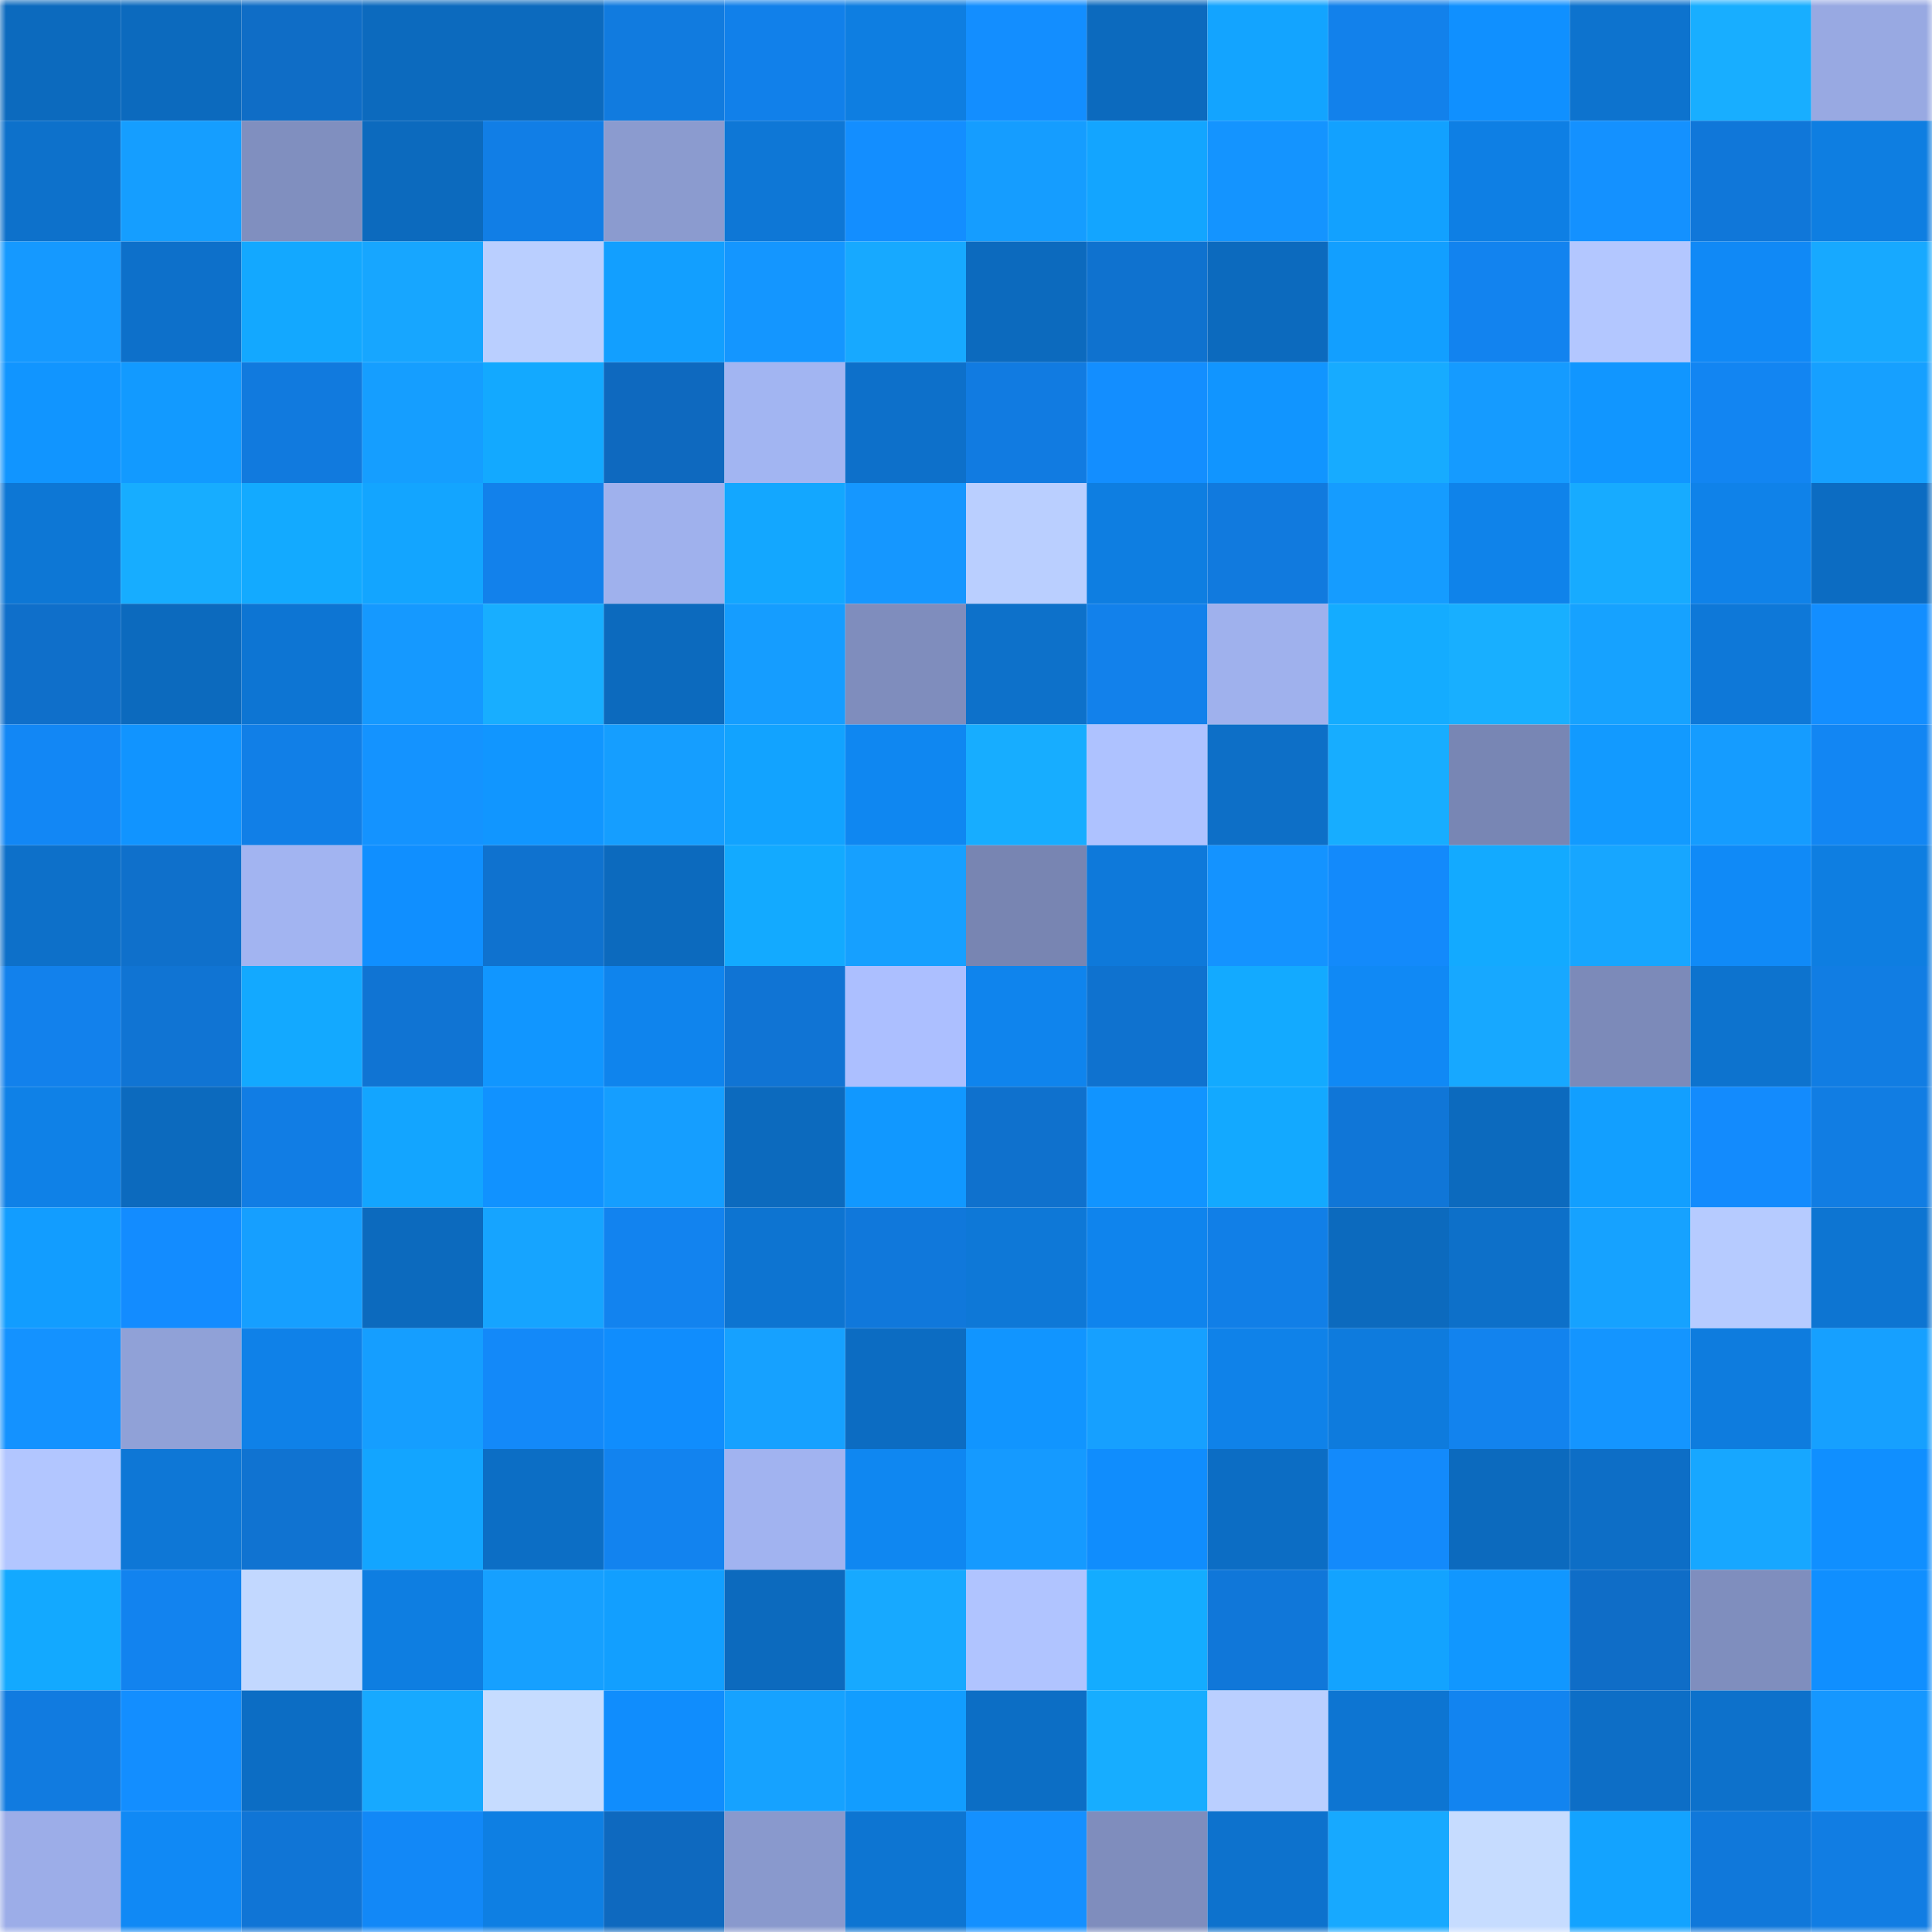 <svg viewBox="0 0 160 160" fill="none" role="img" xmlns="http://www.w3.org/2000/svg" width="240" height="240" name="ens%2Cpistolero.eth"><mask id="835908820" mask-type="alpha" maskUnits="userSpaceOnUse" x="0" y="0" width="160" height="160"><rect width="160" height="160" fill="#FFFFFF"></rect></mask><g mask="url(#835908820)"><rect x="0" y="0" width="10" height="10" fill="#0c6abe"></rect><rect x="10" y="0" width="10" height="10" fill="#0c6abe"></rect><rect x="20" y="0" width="10" height="10" fill="#0f6dc6"></rect><rect x="30" y="0" width="10" height="10" fill="#0c6abe"></rect><rect x="40" y="0" width="10" height="10" fill="#0c6abe"></rect><rect x="50" y="0" width="10" height="10" fill="#117bdf"></rect><rect x="60" y="0" width="10" height="10" fill="#1180ea"></rect><rect x="70" y="0" width="10" height="10" fill="#0e7ee1"></rect><rect x="80" y="0" width="10" height="10" fill="#138eff"></rect><rect x="90" y="0" width="10" height="10" fill="#0c6abe"></rect><rect x="100" y="0" width="10" height="10" fill="#13a4ff"></rect><rect x="110" y="0" width="10" height="10" fill="#1281eb"></rect><rect x="120" y="0" width="10" height="10" fill="#1090ff"></rect><rect x="130" y="0" width="10" height="10" fill="#0d73ce"></rect><rect x="140" y="0" width="10" height="10" fill="#18aeff"></rect><rect x="150" y="0" width="10" height="10" fill="#98a9e2"></rect><rect x="0" y="10" width="10" height="10" fill="#0d71cb"></rect><rect x="10" y="10" width="10" height="10" fill="#159eff"></rect><rect x="20" y="10" width="10" height="10" fill="#808fbf"></rect><rect x="30" y="10" width="10" height="10" fill="#0c6abe"></rect><rect x="40" y="10" width="10" height="10" fill="#117ee6"></rect><rect x="50" y="10" width="10" height="10" fill="#8b9bcf"></rect><rect x="60" y="10" width="10" height="10" fill="#0e77d6"></rect><rect x="70" y="10" width="10" height="10" fill="#138eff"></rect><rect x="80" y="10" width="10" height="10" fill="#159dff"></rect><rect x="90" y="10" width="10" height="10" fill="#13a5ff"></rect><rect x="100" y="10" width="10" height="10" fill="#1494ff"></rect><rect x="110" y="10" width="10" height="10" fill="#12a1ff"></rect><rect x="120" y="10" width="10" height="10" fill="#0e7fe4"></rect><rect x="130" y="10" width="10" height="10" fill="#1491ff"></rect><rect x="140" y="10" width="10" height="10" fill="#1077d9"></rect><rect x="150" y="10" width="10" height="10" fill="#0e7ee1"></rect><rect x="0" y="20" width="10" height="10" fill="#1599ff"></rect><rect x="10" y="20" width="10" height="10" fill="#0d70ca"></rect><rect x="20" y="20" width="10" height="10" fill="#13a8ff"></rect><rect x="30" y="20" width="10" height="10" fill="#17a6ff"></rect><rect x="40" y="20" width="10" height="10" fill="#bacfff"></rect><rect x="50" y="20" width="10" height="10" fill="#129fff"></rect><rect x="60" y="20" width="10" height="10" fill="#1496ff"></rect><rect x="70" y="20" width="10" height="10" fill="#17a9ff"></rect><rect x="80" y="20" width="10" height="10" fill="#0c6abe"></rect><rect x="90" y="20" width="10" height="10" fill="#0f72cf"></rect><rect x="100" y="20" width="10" height="10" fill="#0c6abe"></rect><rect x="110" y="20" width="10" height="10" fill="#129fff"></rect><rect x="120" y="20" width="10" height="10" fill="#1283ef"></rect><rect x="130" y="20" width="10" height="10" fill="#b3c7ff"></rect><rect x="140" y="20" width="10" height="10" fill="#1089f6"></rect><rect x="150" y="20" width="10" height="10" fill="#17a9ff"></rect><rect x="0" y="30" width="10" height="10" fill="#1195ff"></rect><rect x="10" y="30" width="10" height="10" fill="#129aff"></rect><rect x="20" y="30" width="10" height="10" fill="#117ade"></rect><rect x="30" y="30" width="10" height="10" fill="#159eff"></rect><rect x="40" y="30" width="10" height="10" fill="#13a9ff"></rect><rect x="50" y="30" width="10" height="10" fill="#0e69bf"></rect><rect x="60" y="30" width="10" height="10" fill="#a2b5f2"></rect><rect x="70" y="30" width="10" height="10" fill="#0d70ca"></rect><rect x="80" y="30" width="10" height="10" fill="#117be1"></rect><rect x="90" y="30" width="10" height="10" fill="#138eff"></rect><rect x="100" y="30" width="10" height="10" fill="#1195ff"></rect><rect x="110" y="30" width="10" height="10" fill="#17abff"></rect><rect x="120" y="30" width="10" height="10" fill="#159bff"></rect><rect x="130" y="30" width="10" height="10" fill="#1196ff"></rect><rect x="140" y="30" width="10" height="10" fill="#1285f2"></rect><rect x="150" y="30" width="10" height="10" fill="#16a0ff"></rect><rect x="0" y="40" width="10" height="10" fill="#0d77d5"></rect><rect x="10" y="40" width="10" height="10" fill="#17adff"></rect><rect x="20" y="40" width="10" height="10" fill="#13aaff"></rect><rect x="30" y="40" width="10" height="10" fill="#13a5ff"></rect><rect x="40" y="40" width="10" height="10" fill="#1281eb"></rect><rect x="50" y="40" width="10" height="10" fill="#9fb1ed"></rect><rect x="60" y="40" width="10" height="10" fill="#13a7ff"></rect><rect x="70" y="40" width="10" height="10" fill="#1597ff"></rect><rect x="80" y="40" width="10" height="10" fill="#bacfff"></rect><rect x="90" y="40" width="10" height="10" fill="#0e7ee1"></rect><rect x="100" y="40" width="10" height="10" fill="#117ade"></rect><rect x="110" y="40" width="10" height="10" fill="#159cff"></rect><rect x="120" y="40" width="10" height="10" fill="#0f83ea"></rect><rect x="130" y="40" width="10" height="10" fill="#17abff"></rect><rect x="140" y="40" width="10" height="10" fill="#0f82e9"></rect><rect x="150" y="40" width="10" height="10" fill="#0c6cc2"></rect><rect x="0" y="50" width="10" height="10" fill="#0f6fca"></rect><rect x="10" y="50" width="10" height="10" fill="#0c6abe"></rect><rect x="20" y="50" width="10" height="10" fill="#0d75d3"></rect><rect x="30" y="50" width="10" height="10" fill="#1599ff"></rect><rect x="40" y="50" width="10" height="10" fill="#18aeff"></rect><rect x="50" y="50" width="10" height="10" fill="#0c6abe"></rect><rect x="60" y="50" width="10" height="10" fill="#159dff"></rect><rect x="70" y="50" width="10" height="10" fill="#7f8dbd"></rect><rect x="80" y="50" width="10" height="10" fill="#0d71ca"></rect><rect x="90" y="50" width="10" height="10" fill="#1281eb"></rect><rect x="100" y="50" width="10" height="10" fill="#9fb1ed"></rect><rect x="110" y="50" width="10" height="10" fill="#14acff"></rect><rect x="120" y="50" width="10" height="10" fill="#18afff"></rect><rect x="130" y="50" width="10" height="10" fill="#16a2ff"></rect><rect x="140" y="50" width="10" height="10" fill="#0e78d8"></rect><rect x="150" y="50" width="10" height="10" fill="#138eff"></rect><rect x="0" y="60" width="10" height="10" fill="#1287f5"></rect><rect x="10" y="60" width="10" height="10" fill="#1194ff"></rect><rect x="20" y="60" width="10" height="10" fill="#117fe7"></rect><rect x="30" y="60" width="10" height="10" fill="#1493ff"></rect><rect x="40" y="60" width="10" height="10" fill="#1196ff"></rect><rect x="50" y="60" width="10" height="10" fill="#159eff"></rect><rect x="60" y="60" width="10" height="10" fill="#12a3ff"></rect><rect x="70" y="60" width="10" height="10" fill="#0f87f1"></rect><rect x="80" y="60" width="10" height="10" fill="#17adff"></rect><rect x="90" y="60" width="10" height="10" fill="#aec2ff"></rect><rect x="100" y="60" width="10" height="10" fill="#0d6fc7"></rect><rect x="110" y="60" width="10" height="10" fill="#17adff"></rect><rect x="120" y="60" width="10" height="10" fill="#7886b4"></rect><rect x="130" y="60" width="10" height="10" fill="#129aff"></rect><rect x="140" y="60" width="10" height="10" fill="#159cff"></rect><rect x="150" y="60" width="10" height="10" fill="#1286f3"></rect><rect x="0" y="70" width="10" height="10" fill="#0d70c9"></rect><rect x="10" y="70" width="10" height="10" fill="#0f70cb"></rect><rect x="20" y="70" width="10" height="10" fill="#a2b4f1"></rect><rect x="30" y="70" width="10" height="10" fill="#108fff"></rect><rect x="40" y="70" width="10" height="10" fill="#0f72cf"></rect><rect x="50" y="70" width="10" height="10" fill="#0c6abe"></rect><rect x="60" y="70" width="10" height="10" fill="#13aaff"></rect><rect x="70" y="70" width="10" height="10" fill="#16a0ff"></rect><rect x="80" y="70" width="10" height="10" fill="#7885b2"></rect><rect x="90" y="70" width="10" height="10" fill="#0e79da"></rect><rect x="100" y="70" width="10" height="10" fill="#1493ff"></rect><rect x="110" y="70" width="10" height="10" fill="#138afb"></rect><rect x="120" y="70" width="10" height="10" fill="#13aaff"></rect><rect x="130" y="70" width="10" height="10" fill="#17a6ff"></rect><rect x="140" y="70" width="10" height="10" fill="#108af7"></rect><rect x="150" y="70" width="10" height="10" fill="#0e7ee1"></rect><rect x="0" y="80" width="10" height="10" fill="#1281ec"></rect><rect x="10" y="80" width="10" height="10" fill="#1074d3"></rect><rect x="20" y="80" width="10" height="10" fill="#13a9ff"></rect><rect x="30" y="80" width="10" height="10" fill="#1074d3"></rect><rect x="40" y="80" width="10" height="10" fill="#1196ff"></rect><rect x="50" y="80" width="10" height="10" fill="#0f84ed"></rect><rect x="60" y="80" width="10" height="10" fill="#1074d4"></rect><rect x="70" y="80" width="10" height="10" fill="#acbfff"></rect><rect x="80" y="80" width="10" height="10" fill="#0f84ed"></rect><rect x="90" y="80" width="10" height="10" fill="#0f72cf"></rect><rect x="100" y="80" width="10" height="10" fill="#13aaff"></rect><rect x="110" y="80" width="10" height="10" fill="#1089f5"></rect><rect x="120" y="80" width="10" height="10" fill="#17a8ff"></rect><rect x="130" y="80" width="10" height="10" fill="#7c8ab9"></rect><rect x="140" y="80" width="10" height="10" fill="#0d73ce"></rect><rect x="150" y="80" width="10" height="10" fill="#117de3"></rect><rect x="0" y="90" width="10" height="10" fill="#0f81e7"></rect><rect x="10" y="90" width="10" height="10" fill="#0c6abe"></rect><rect x="20" y="90" width="10" height="10" fill="#117de4"></rect><rect x="30" y="90" width="10" height="10" fill="#13a5ff"></rect><rect x="40" y="90" width="10" height="10" fill="#1192ff"></rect><rect x="50" y="90" width="10" height="10" fill="#159eff"></rect><rect x="60" y="90" width="10" height="10" fill="#0c6abe"></rect><rect x="70" y="90" width="10" height="10" fill="#1198ff"></rect><rect x="80" y="90" width="10" height="10" fill="#0f71cd"></rect><rect x="90" y="90" width="10" height="10" fill="#1194ff"></rect><rect x="100" y="90" width="10" height="10" fill="#13a9ff"></rect><rect x="110" y="90" width="10" height="10" fill="#1076d7"></rect><rect x="120" y="90" width="10" height="10" fill="#0c6abe"></rect><rect x="130" y="90" width="10" height="10" fill="#129fff"></rect><rect x="140" y="90" width="10" height="10" fill="#138bfd"></rect><rect x="150" y="90" width="10" height="10" fill="#117de3"></rect><rect x="0" y="100" width="10" height="10" fill="#129dff"></rect><rect x="10" y="100" width="10" height="10" fill="#138cff"></rect><rect x="20" y="100" width="10" height="10" fill="#169fff"></rect><rect x="30" y="100" width="10" height="10" fill="#0c6abe"></rect><rect x="40" y="100" width="10" height="10" fill="#16a4ff"></rect><rect x="50" y="100" width="10" height="10" fill="#1283ef"></rect><rect x="60" y="100" width="10" height="10" fill="#0d74d1"></rect><rect x="70" y="100" width="10" height="10" fill="#1078db"></rect><rect x="80" y="100" width="10" height="10" fill="#0e78d7"></rect><rect x="90" y="100" width="10" height="10" fill="#0f84ed"></rect><rect x="100" y="100" width="10" height="10" fill="#117fe7"></rect><rect x="110" y="100" width="10" height="10" fill="#0c6abe"></rect><rect x="120" y="100" width="10" height="10" fill="#0d70c9"></rect><rect x="130" y="100" width="10" height="10" fill="#16a2ff"></rect><rect x="140" y="100" width="10" height="10" fill="#b6cbff"></rect><rect x="150" y="100" width="10" height="10" fill="#0d75d2"></rect><rect x="0" y="110" width="10" height="10" fill="#1492ff"></rect><rect x="10" y="110" width="10" height="10" fill="#90a1d7"></rect><rect x="20" y="110" width="10" height="10" fill="#0f81e8"></rect><rect x="30" y="110" width="10" height="10" fill="#159eff"></rect><rect x="40" y="110" width="10" height="10" fill="#1389f9"></rect><rect x="50" y="110" width="10" height="10" fill="#108dfd"></rect><rect x="60" y="110" width="10" height="10" fill="#16a1ff"></rect><rect x="70" y="110" width="10" height="10" fill="#0c6cc2"></rect><rect x="80" y="110" width="10" height="10" fill="#1195ff"></rect><rect x="90" y="110" width="10" height="10" fill="#16a0ff"></rect><rect x="100" y="110" width="10" height="10" fill="#0f82e9"></rect><rect x="110" y="110" width="10" height="10" fill="#0e7bdd"></rect><rect x="120" y="110" width="10" height="10" fill="#1283ee"></rect><rect x="130" y="110" width="10" height="10" fill="#1495ff"></rect><rect x="140" y="110" width="10" height="10" fill="#0e7cde"></rect><rect x="150" y="110" width="10" height="10" fill="#16a0ff"></rect><rect x="0" y="120" width="10" height="10" fill="#b2c6ff"></rect><rect x="10" y="120" width="10" height="10" fill="#0e77d6"></rect><rect x="20" y="120" width="10" height="10" fill="#1073d1"></rect><rect x="30" y="120" width="10" height="10" fill="#13a5ff"></rect><rect x="40" y="120" width="10" height="10" fill="#0c6ec5"></rect><rect x="50" y="120" width="10" height="10" fill="#1283ef"></rect><rect x="60" y="120" width="10" height="10" fill="#a1b3f0"></rect><rect x="70" y="120" width="10" height="10" fill="#0f87f1"></rect><rect x="80" y="120" width="10" height="10" fill="#159aff"></rect><rect x="90" y="120" width="10" height="10" fill="#108dfd"></rect><rect x="100" y="120" width="10" height="10" fill="#0c6dc4"></rect><rect x="110" y="120" width="10" height="10" fill="#138afb"></rect><rect x="120" y="120" width="10" height="10" fill="#0c6abe"></rect><rect x="130" y="120" width="10" height="10" fill="#0d6ec6"></rect><rect x="140" y="120" width="10" height="10" fill="#17a7ff"></rect><rect x="150" y="120" width="10" height="10" fill="#108fff"></rect><rect x="0" y="130" width="10" height="10" fill="#13a9ff"></rect><rect x="10" y="130" width="10" height="10" fill="#1283ef"></rect><rect x="20" y="130" width="10" height="10" fill="#c2d8ff"></rect><rect x="30" y="130" width="10" height="10" fill="#0e7ee1"></rect><rect x="40" y="130" width="10" height="10" fill="#16a0ff"></rect><rect x="50" y="130" width="10" height="10" fill="#129fff"></rect><rect x="60" y="130" width="10" height="10" fill="#0c6abe"></rect><rect x="70" y="130" width="10" height="10" fill="#17a9ff"></rect><rect x="80" y="130" width="10" height="10" fill="#b0c4ff"></rect><rect x="90" y="130" width="10" height="10" fill="#14acff"></rect><rect x="100" y="130" width="10" height="10" fill="#1077d9"></rect><rect x="110" y="130" width="10" height="10" fill="#13a3ff"></rect><rect x="120" y="130" width="10" height="10" fill="#1197ff"></rect><rect x="130" y="130" width="10" height="10" fill="#0f6dc7"></rect><rect x="140" y="130" width="10" height="10" fill="#7f8ebe"></rect><rect x="150" y="130" width="10" height="10" fill="#108fff"></rect><rect x="0" y="140" width="10" height="10" fill="#117be0"></rect><rect x="10" y="140" width="10" height="10" fill="#138eff"></rect><rect x="20" y="140" width="10" height="10" fill="#0c6dc4"></rect><rect x="30" y="140" width="10" height="10" fill="#17a9ff"></rect><rect x="40" y="140" width="10" height="10" fill="#c6dcff"></rect><rect x="50" y="140" width="10" height="10" fill="#108dfd"></rect><rect x="60" y="140" width="10" height="10" fill="#16a2ff"></rect><rect x="70" y="140" width="10" height="10" fill="#129dff"></rect><rect x="80" y="140" width="10" height="10" fill="#0c6ec5"></rect><rect x="90" y="140" width="10" height="10" fill="#17adff"></rect><rect x="100" y="140" width="10" height="10" fill="#bacfff"></rect><rect x="110" y="140" width="10" height="10" fill="#0d75d2"></rect><rect x="120" y="140" width="10" height="10" fill="#1284f0"></rect><rect x="130" y="140" width="10" height="10" fill="#0d6ec6"></rect><rect x="140" y="140" width="10" height="10" fill="#0d71cb"></rect><rect x="150" y="140" width="10" height="10" fill="#1597ff"></rect><rect x="0" y="150" width="10" height="10" fill="#9cade8"></rect><rect x="10" y="150" width="10" height="10" fill="#1089f5"></rect><rect x="20" y="150" width="10" height="10" fill="#1075d6"></rect><rect x="30" y="150" width="10" height="10" fill="#1288f7"></rect><rect x="40" y="150" width="10" height="10" fill="#0e7fe3"></rect><rect x="50" y="150" width="10" height="10" fill="#0e69bf"></rect><rect x="60" y="150" width="10" height="10" fill="#8999cd"></rect><rect x="70" y="150" width="10" height="10" fill="#0d75d2"></rect><rect x="80" y="150" width="10" height="10" fill="#1490ff"></rect><rect x="90" y="150" width="10" height="10" fill="#7f8dbd"></rect><rect x="100" y="150" width="10" height="10" fill="#0d72cd"></rect><rect x="110" y="150" width="10" height="10" fill="#17a9ff"></rect><rect x="120" y="150" width="10" height="10" fill="#c6dcff"></rect><rect x="130" y="150" width="10" height="10" fill="#13a3ff"></rect><rect x="140" y="150" width="10" height="10" fill="#1078da"></rect><rect x="150" y="150" width="10" height="10" fill="#117de3"></rect></g></svg>